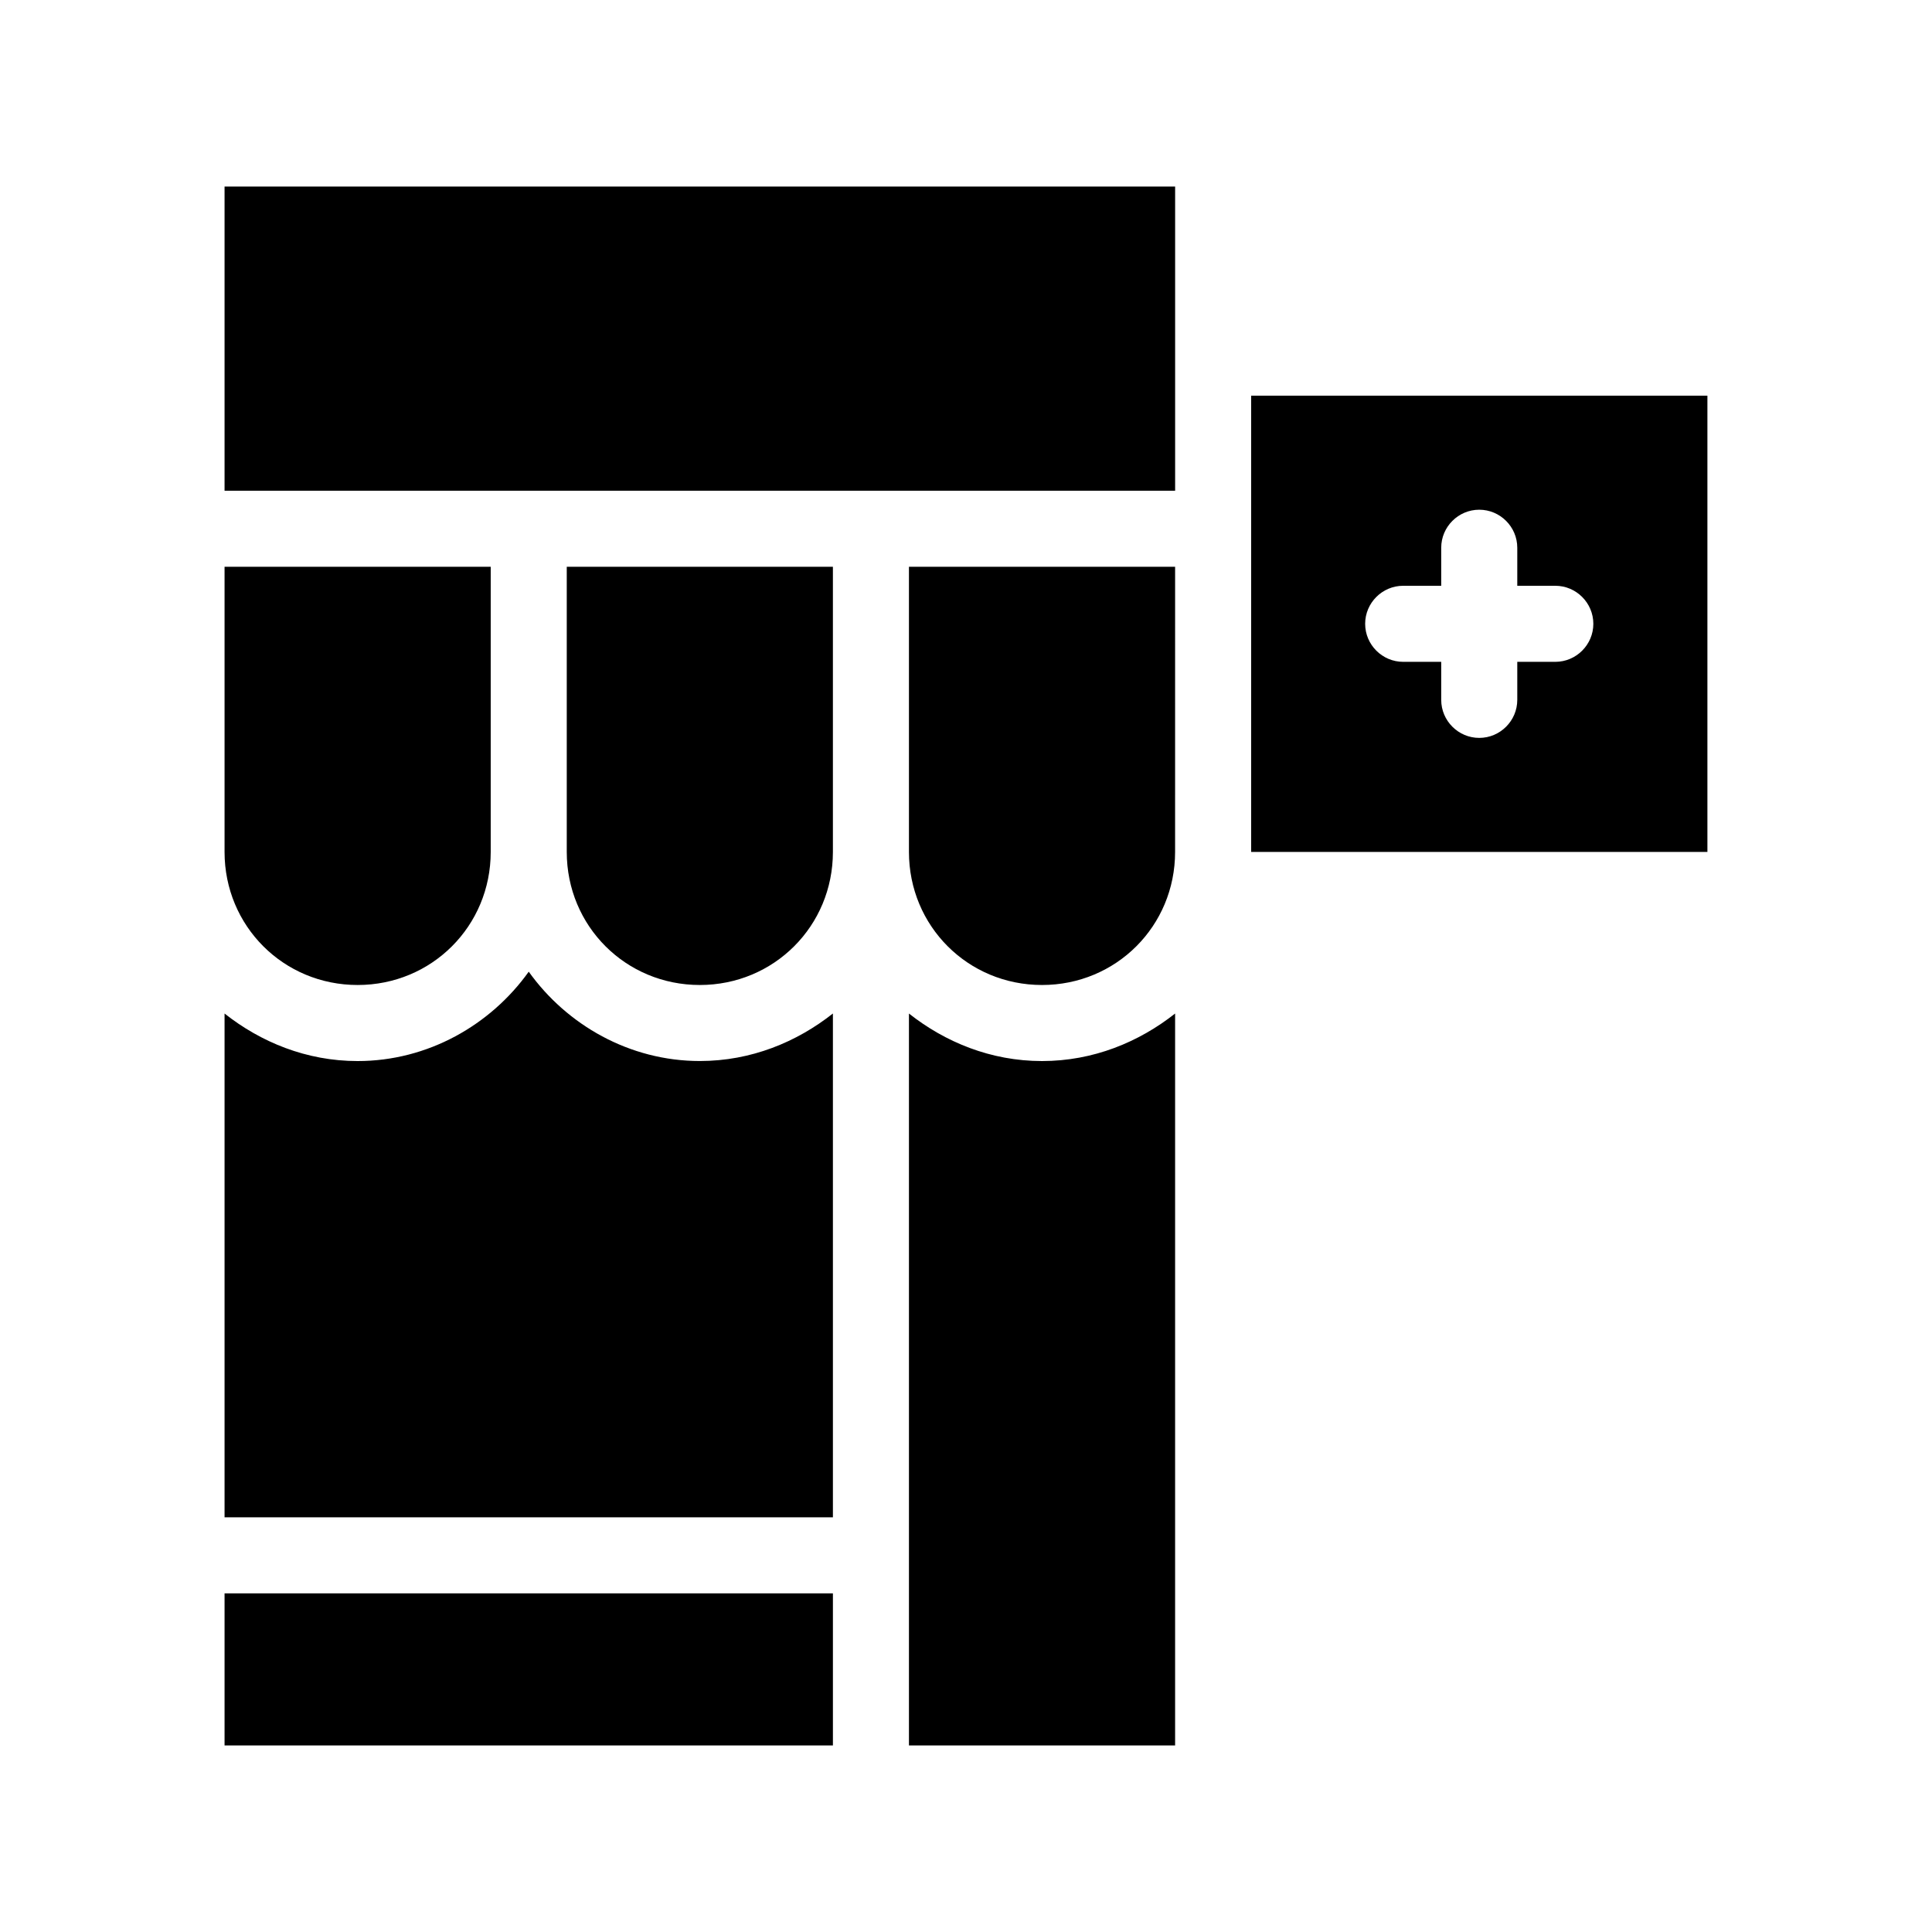 <?xml version="1.0" encoding="UTF-8"?>
<!-- Uploaded to: ICON Repo, www.svgrepo.com, Generator: ICON Repo Mixer Tools -->
<svg fill="#000000" width="800px" height="800px" version="1.1" viewBox="144 144 512 512" xmlns="http://www.w3.org/2000/svg">
 <path d="m420.15 425.19c13.602 0 25.695-5.039 35.266-12.594v193.96h-70.535v-193.96c9.574 7.559 21.664 12.594 35.27 12.594zm-216.64-151.14h251.91v-80.609h-251.91zm0 332.51h161.22v-40.305h-161.22zm80.609-205.05c-10.078 14.105-26.703 23.68-45.344 23.68-13.602 0-25.695-5.039-35.266-12.594v133.5h161.22v-133.51c-9.57 7.559-21.664 12.594-35.266 12.594-18.641 0-35.266-9.57-45.344-23.676zm-45.34 3.523c19.648 0 35.266-15.617 35.266-35.266v-75.57h-70.535v75.57c0 19.648 15.621 35.266 35.27 35.266zm55.418-35.266c0 19.648 15.617 35.266 35.266 35.266 19.648 0 35.266-15.617 35.266-35.266v-75.57h-70.531zm90.684 0c0 19.648 15.617 35.266 35.266 35.266 19.648 0 35.266-15.617 35.266-35.266l0.004-75.57h-70.535zm211.6-120.91v120.91h-120.91v-120.91zm-30.23 60.457c0-5.543-4.535-10.078-10.078-10.078h-10.078v-10.078c0-5.543-4.535-10.078-10.078-10.078s-10.078 4.535-10.078 10.078v10.078h-10.078c-5.543 0-10.078 4.535-10.078 10.078s4.535 10.078 10.078 10.078h10.078v10.078c0 5.543 4.535 10.078 10.078 10.078s10.078-4.535 10.078-10.078v-10.078h10.078c5.547 0 10.078-4.535 10.078-10.078z"/>
</svg>
